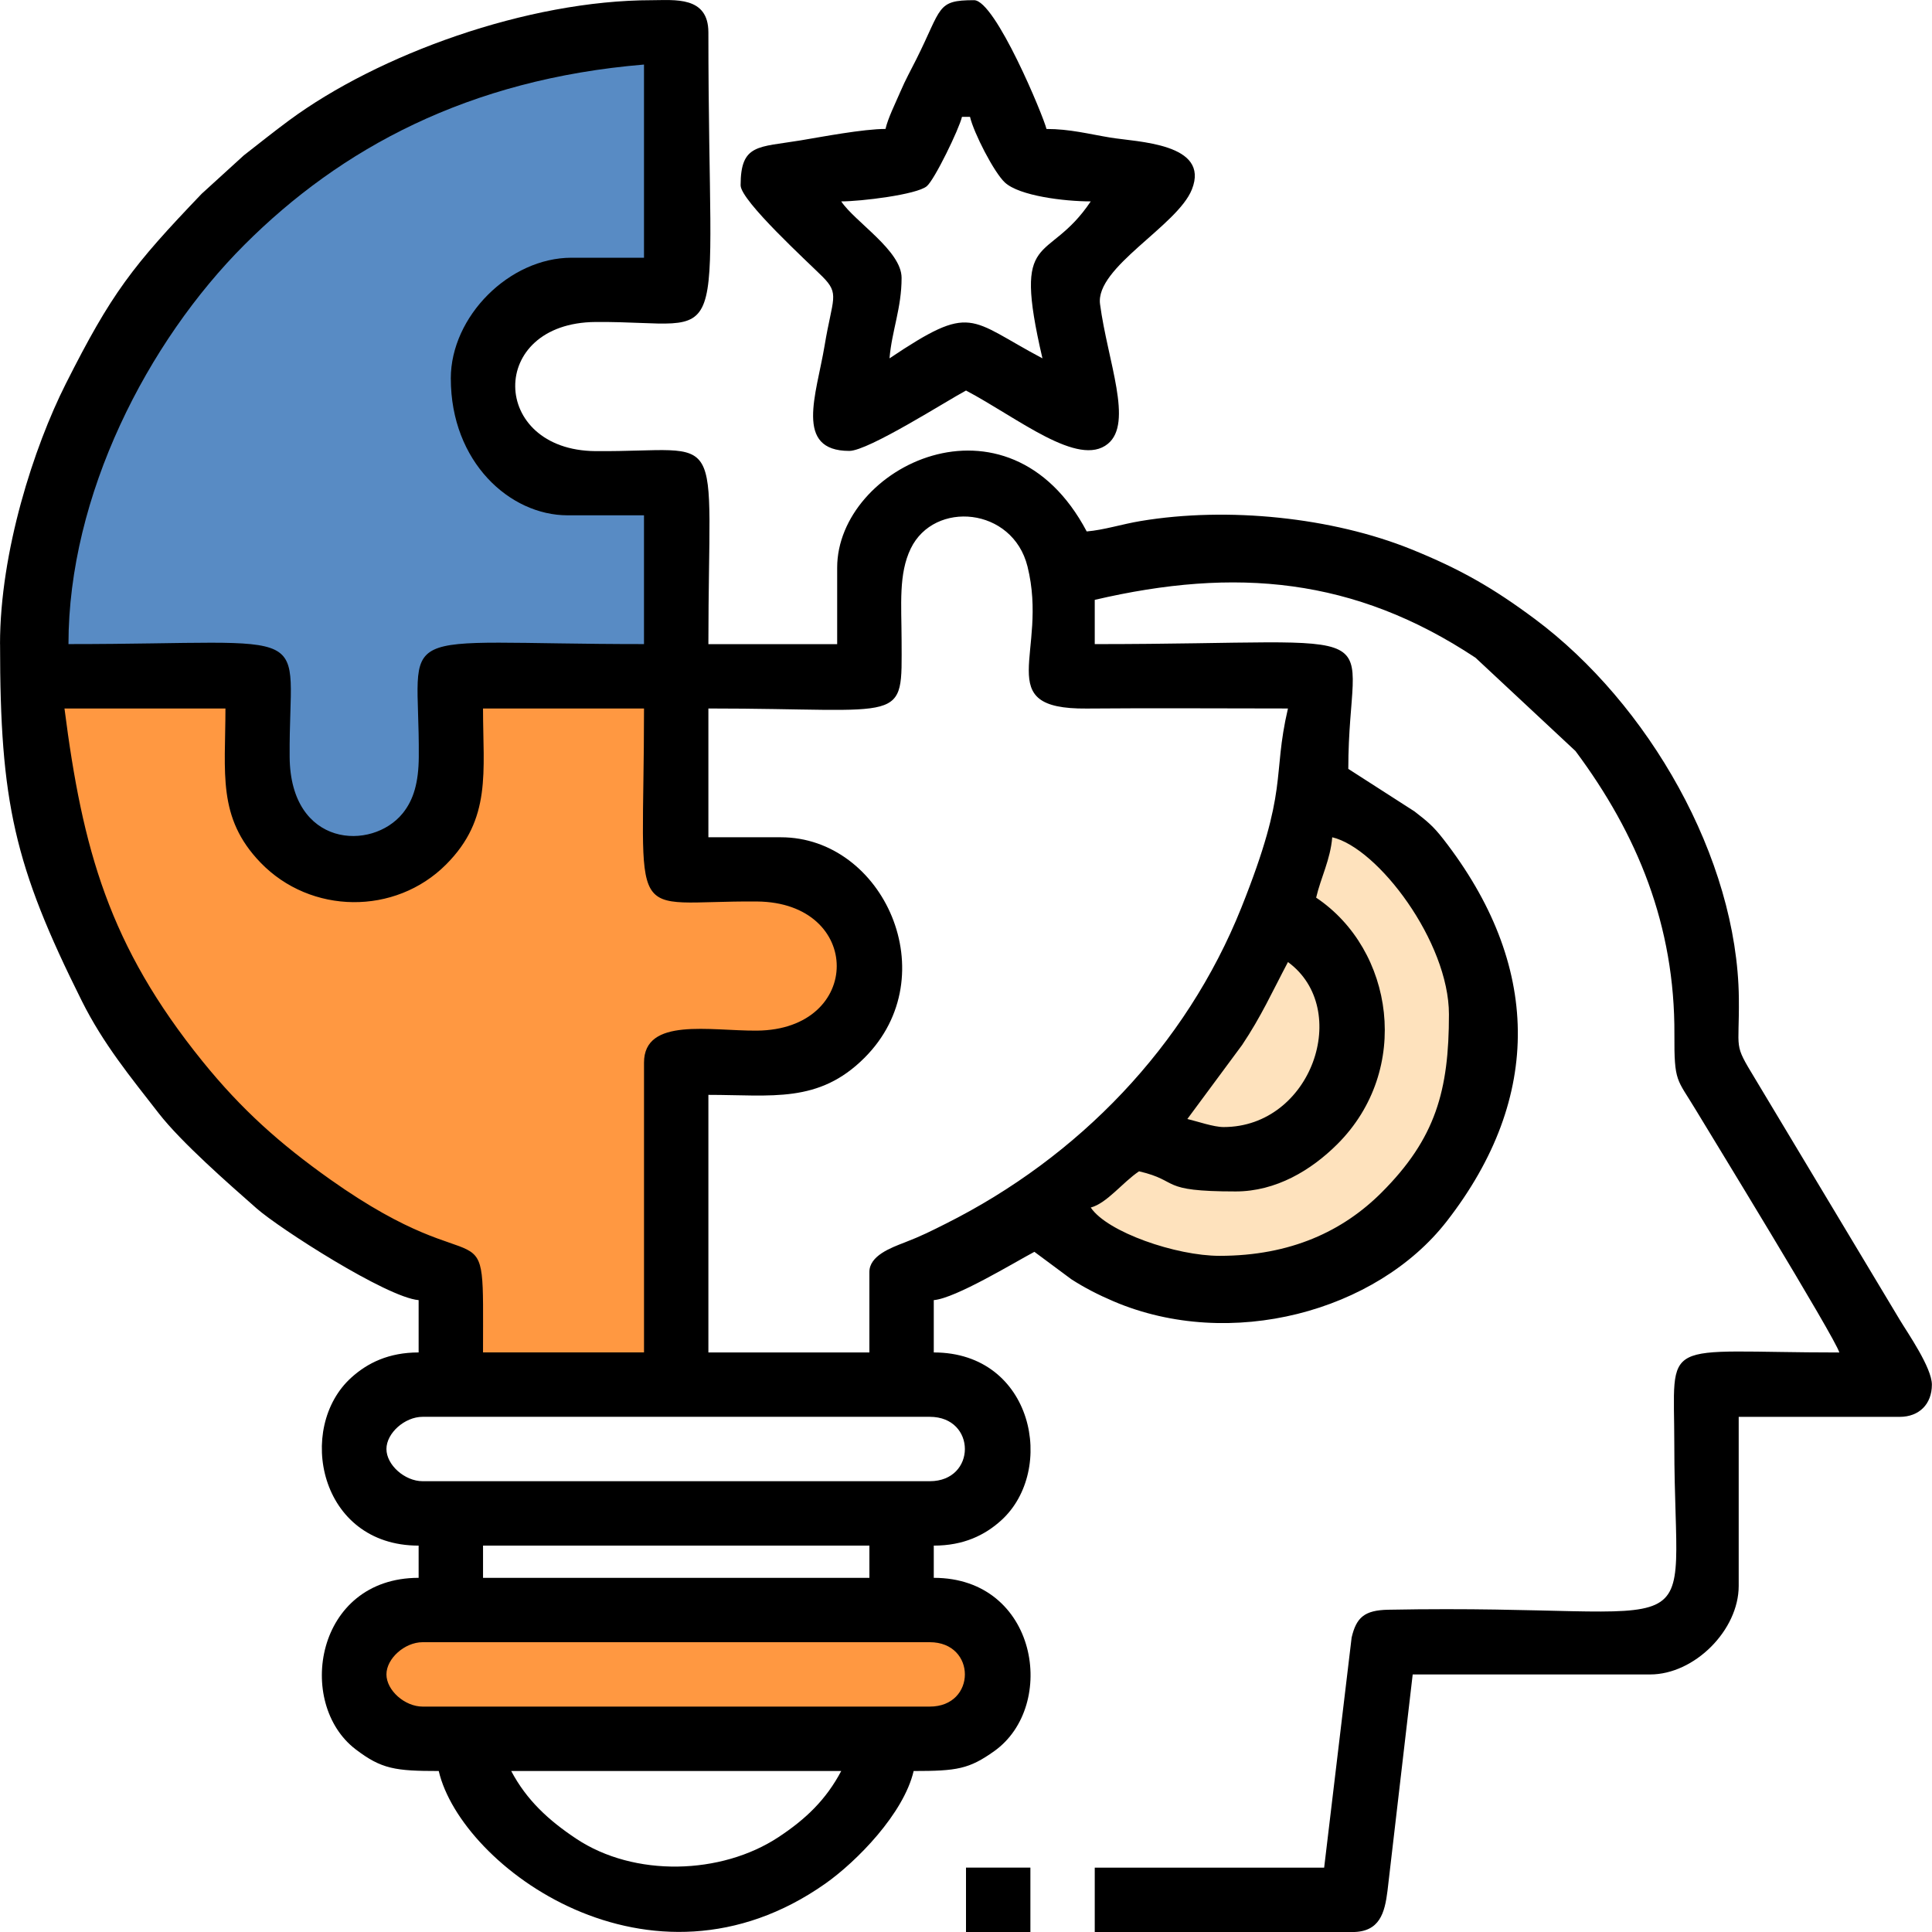 <?xml version="1.0" encoding="UTF-8"?>
<!DOCTYPE svg PUBLIC "-//W3C//DTD SVG 1.1//EN" "http://www.w3.org/Graphics/SVG/1.1/DTD/svg11.dtd">
<!-- Creator: CorelDRAW 2018 (64-Bit) -->
<svg xmlns="http://www.w3.org/2000/svg" xml:space="preserve" width="1in" height="1in" version="1.1" style="shape-rendering:geometricPrecision; text-rendering:geometricPrecision; image-rendering:optimizeQuality; fill-rule:evenodd; clip-rule:evenodd"
viewBox="0 0 1000 1000"
 xmlns:xlink="http://www.w3.org/1999/xlink">
 <defs>
  <style type="text/css">
   <![CDATA[
    .str0 {stroke:#373435;stroke-width:6.94;stroke-miterlimit:2.613}
    .fil0 {fill:none}
    .fil3 {fill:#FEE2BD}
    .fil4 {fill:black}
    .fil2 {fill:#588BC4}
    .fil1 {fill:#FF9841}
   ]]>
  </style>
 </defs>
 <g id="Layer_x0020_1">
  <rect class="fil0" width="1000" height="1000"/>
  <path class="fil1" d="M234.92 719.15l-6.08 -54.69 -72.92 -50.35 -62.5 -50.35 -53.82 -91.15 -27.78 -100.7 6.07 -26.04 90.28 2.6c0,0 25.17,1.73 25.17,7.81 0,6.08 0,41.67 0,41.67l7.81 32.12 29.52 18.23 27.78 -2.6 22.57 -8.68 19.1 -30.38 -3.47 -40.8 0 -17.36 106.77 0 6.94 71.18 5.2 31.25 68.58 3.47 24.31 19.97c0,0 8.68,23.44 8.68,28.65 0,5.21 -6.07,24.3 -11.28,27.78 -5.21,3.47 -20.83,14.76 -20.83,14.76l-50.35 6.94 -24.3 1.74 -1.74 159.72 -113.72 5.21z"/>
  <path class="fil2" d="M349.5 334.62l-0.87 -66.56 -17.36 -19.88 -55.56 -5.19 -26.91 -32.85 13.02 -40.63 16.49 -3.3 65.97 -18.23 7.81 -48.61 -4.34 -72.05 -32.12 -10.41 -56.43 13.02 -106.77 47.74 -72.05 82.46c0,0 -32.98,47.74 -35.59,58.16 -2.61,10.42 -18.23,75.52 -18.23,75.52l-8.68 34.72 6.17 17.53 104.94 -1.04 4.35 32.11 3.91 36.89 28.21 25.62 44.28 1.72 13.88 -26.9 3.47 -32.98 0 -32.12 9.56 0 87.67 -10.42 25.17 -4.34z"/>
  <path class="fil3 str0" d="M542.21 626.3l35.59 32.55 41.23 6.08 58.16 -8.68 32.55 -11.29 24.74 -24.3 26.04 -34.29 3.04 -45.14 -6.08 -29.95 -14.76 -44.27 -21.7 -32.12 -34.29 -15.19c0,0 -21.26,35.59 -24.3,45.14 -3.04,9.55 -26.48,51.21 -28.21,55.99 -1.74,4.78 -20.83,32.56 -26.48,41.24 -5.64,8.68 -49.91,45.14 -49.91,45.14l-15.63 19.1z"/>
  <rect class="fil1" x="190.64" y="838.12" width="315.11" height="55.99"/>
  <g id="_2568893583744">
   <path class="fil4" d="M264.6 916.67l170.82 0c-7.81,14.77 -18.23,24.82 -32.45,34.21 -29.7,19.59 -74.67,20.81 -104.69,0.85 -14.23,-9.46 -25.66,-19.9 -33.68,-35.06zm-64.58 -50c0,-8.23 9.46,-16.67 18.75,-16.67l262.48 0c24.23,0 24.23,33.33 0,33.33l-262.48 0c-9.29,0 -18.75,-8.43 -18.75,-16.67zm50 -66.66l199.98 0 0 16.67 -199.98 0 0 -16.67zm-50 -50c0,-8.23 9.46,-16.67 18.75,-16.67l262.48 0c24.23,0 24.23,33.33 0,33.33l-262.48 0c-9.29,0 -18.75,-8.43 -18.75,-16.67zm433.3 -166.65c-5.21,0 -13.69,-2.99 -18.75,-4.17l28.34 -38.31c9.95,-14.87 15.53,-27.41 23.74,-42.93 33.26,24.37 12.26,85.41 -33.33,85.41zm56.24 -149.99c23.67,5.52 60.41,54.15 60.41,91.66 0,39.44 -6.89,64.25 -34.86,92.21 -19.9,19.9 -46.94,32.78 -83.88,32.78 -22.45,0 -58.13,-12.25 -66.66,-25 8.4,-2.24 16.45,-13.02 25,-18.75 21.7,5.06 9.65,10.42 50,10.42 20.92,0 39.11,-10.99 52.62,-24.46 38.62,-38.52 29.27,-100.67 -10.96,-127.61 2.43,-10.44 7.36,-19.58 8.33,-31.25zm-656.2 -66.66l83.33 0c0,33.35 -4.36,56.42 18.15,79.76 26,26.95 69.72,27.31 95.99,1.05 23.76,-23.76 19.18,-47.98 19.18,-80.81l83.33 0c0,115.91 -10.52,99.36 58.42,99.9 55.11,0.43 55.11,66.41 0,66.84 -24.17,0.19 -58.42,-7.11 -58.42,16.57l0 149.99 -83.33 0c0,-81.66 4.11,-30.56 -79.15,-89.58 -25.91,-18.37 -45.81,-36.09 -66.01,-61.06 -48.48,-59.92 -62.15,-109.86 -71.48,-182.67zm416.63 291.64l0 41.67 -83.33 0 0 -133.32c32.83,0 57.04,4.58 80.81,-19.19 42.48,-42.47 9.85,-114.14 -43.31,-114.14l-37.5 0 0 -66.66c103.46,0 100.11,8.89 100,-35.41 -0.05,-18.48 -1.63,-34.18 4.73,-47.35 12.14,-25.11 52.78,-21.53 60.44,9.25 11.16,44.79 -19.59,73.97 30.62,73.54 34.69,-0.3 69.49,-0.03 104.19,-0.03 -8.39,36 0.76,40.85 -24.08,102.99 -28.73,71.85 -84.38,129.27 -152.99,163.66 -7.56,3.79 -12.51,6.34 -21.46,9.79 -7.07,2.72 -18.12,6.84 -18.12,15.21zm-216.65 -462.46c0,43.26 30.59,70.83 60.41,70.83l39.58 0 0 66.66c-135.1,0 -116.02,-11.72 -116.57,58.42 -0.1,13.09 -2.62,22.13 -8.33,29.17 -15.94,19.64 -58.14,17.67 -58.51,-29.17 -0.55,-69.99 18.22,-58.42 -114.48,-58.42 0,-76.99 40.9,-156.52 91.14,-206.75 49.64,-49.64 115.72,-85.65 206.75,-93.22l0 99.99 -37.5 0c-32.15,0 -62.5,30.35 -62.5,62.5zm-233.31 137.49c0,81.76 7.27,114.54 42.33,184.73 11.1,22.22 25.11,39.23 39.79,58.12 11.75,15.13 36.41,36.67 50.72,49.28 11.65,10.27 67.33,46.06 83.81,47.43l0 27.08c-15.48,0 -26.46,5.43 -34.87,13.04 -28.65,25.93 -16.78,86.95 34.87,86.95l0 16.67c-53.48,0 -63.8,65 -32.56,88.8 13.38,10.2 20.47,11.19 42.97,11.19 11.57,49.67 109.57,121.93 200,58.35 16.43,-11.56 40.69,-36.38 45.81,-58.35 22.41,0 28.69,-1 41.76,-10.32 32.94,-23.51 22.48,-89.67 -31.34,-89.67l0 -16.67c15.48,0 26.46,-5.43 34.87,-13.04 28.65,-25.93 16.78,-86.95 -34.87,-86.95l0 -27.08c11.31,-0.94 41.75,-19.53 52.08,-25l19.13 14.2c6.92,4.45 13.85,8.01 21.89,11.44 60.44,25.76 136.04,5.3 172.37,-41.39 50.13,-64.42 48.68,-133.19 -1.78,-197.94 -5.23,-6.71 -8.21,-9.09 -14.89,-14.28l-34.24 -22c0,-78.24 30.69,-64.58 -131.24,-64.58l0 -22.91c72.86,-16.98 134.34,-11.61 197.1,29.97l51.72 48.27c32.12,43.1 51.5,90.4 51.21,146.69 -0.13,25.03 1.25,22.71 11.02,38.98 5.72,9.54 72.36,118.24 74.34,125.65 -94.25,0 -85.41,-8.9 -85.41,47.91 0,109.98 23.04,81.97 -148.08,85.24 -12.34,0.24 -16.5,4.01 -18.94,14.39l-14.22 119.11 -118.74 0 0 33.33 133.32 0c14.22,0 16.78,-9.94 18.21,-21.37l13.04 -111.96 122.91 0c22.92,0 45.83,-22.91 45.83,-45.83l0 -87.5 83.33 0c10.07,0 16.66,-6.59 16.66,-16.67 0,-8.81 -12.56,-26.78 -16.55,-33.44 -6.32,-10.56 -12.59,-20.95 -18.75,-31.25l-56.25 -93.74c-11.39,-18.78 -8.06,-13.74 -8.36,-41.63 -0.81,-72.55 -46.84,-152.52 -105.72,-196.34 -21.37,-15.9 -38.44,-25.74 -63.96,-36.04 -40.74,-16.43 -94.7,-22.11 -139.93,-14.57 -9.74,1.62 -18.98,4.64 -27.94,5.39 -40.86,-77.22 -129.16,-33.59 -129.16,18.75l0 39.58 -66.66 0c0,-115.91 10.52,-99.36 -58.42,-99.9 -54.68,-0.43 -56.15,-66.4 0,-66.84 72.12,-0.57 58.42,23.33 58.42,-149.9 0,-18.92 -17.63,-16.66 -29.17,-16.66 -64.61,0 -141.71,28.14 -187.81,62.17 -8.46,6.24 -15,11.56 -23.5,18.16l-21.8 19.87c-35.85,37.45 -46.63,51.34 -70.35,98.39 -16.46,32.66 -34.02,86.78 -34.02,134.72z"/>
   <path class="fil4" d="M435.42 104.24c10.15,0 38.93,-3.47 44.25,-7.83 4.02,-3.29 16.79,-29.68 18.24,-35.92l4.17 0c1.93,8.28 12.42,28.79 18.08,34 7.49,6.89 30.65,9.75 44.41,9.75 -22.49,33.58 -40.88,13.07 -25,81.24 -38.46,-20.35 -36.13,-28.81 -79.16,0 1.2,-14.38 6.25,-25.91 6.25,-41.66 0,-14.08 -24.1,-28.9 -31.25,-39.58zm22.92 -37.5c-11.59,0 -33.13,4.13 -44.06,5.94 -21.81,3.63 -30.94,1.66 -30.94,23.22 0,7.99 35.14,40.05 42.35,47.26 9.12,9.12 5.22,11.02 1.11,35.78 -4.19,25.2 -15.92,54.45 12.8,54.45 9.89,0 50.73,-26.13 60.41,-31.25 27.05,14.31 58.15,40.03 73.41,27.59 13.27,-10.82 -0.08,-42.57 -4.04,-72.31 -2.53,-19.04 40.03,-40.48 47.54,-59.37 9.53,-23.95 -28.35,-24.54 -42.22,-26.84 -11.2,-1.86 -20.98,-4.46 -33.04,-4.46 -1.49,-6.39 -26.46,-66.66 -37.5,-66.66 -19.54,0 -16.46,3.81 -29.86,30.55 -3.13,6.25 -5.49,10.35 -8.24,16.76 -2.69,6.28 -6.39,13.61 -7.73,19.35z"/>
   <polygon class="fil4" points="500,1000 533.33,1000 533.33,966.67 500,966.67 "/>
  </g>
 </g>
</svg>
